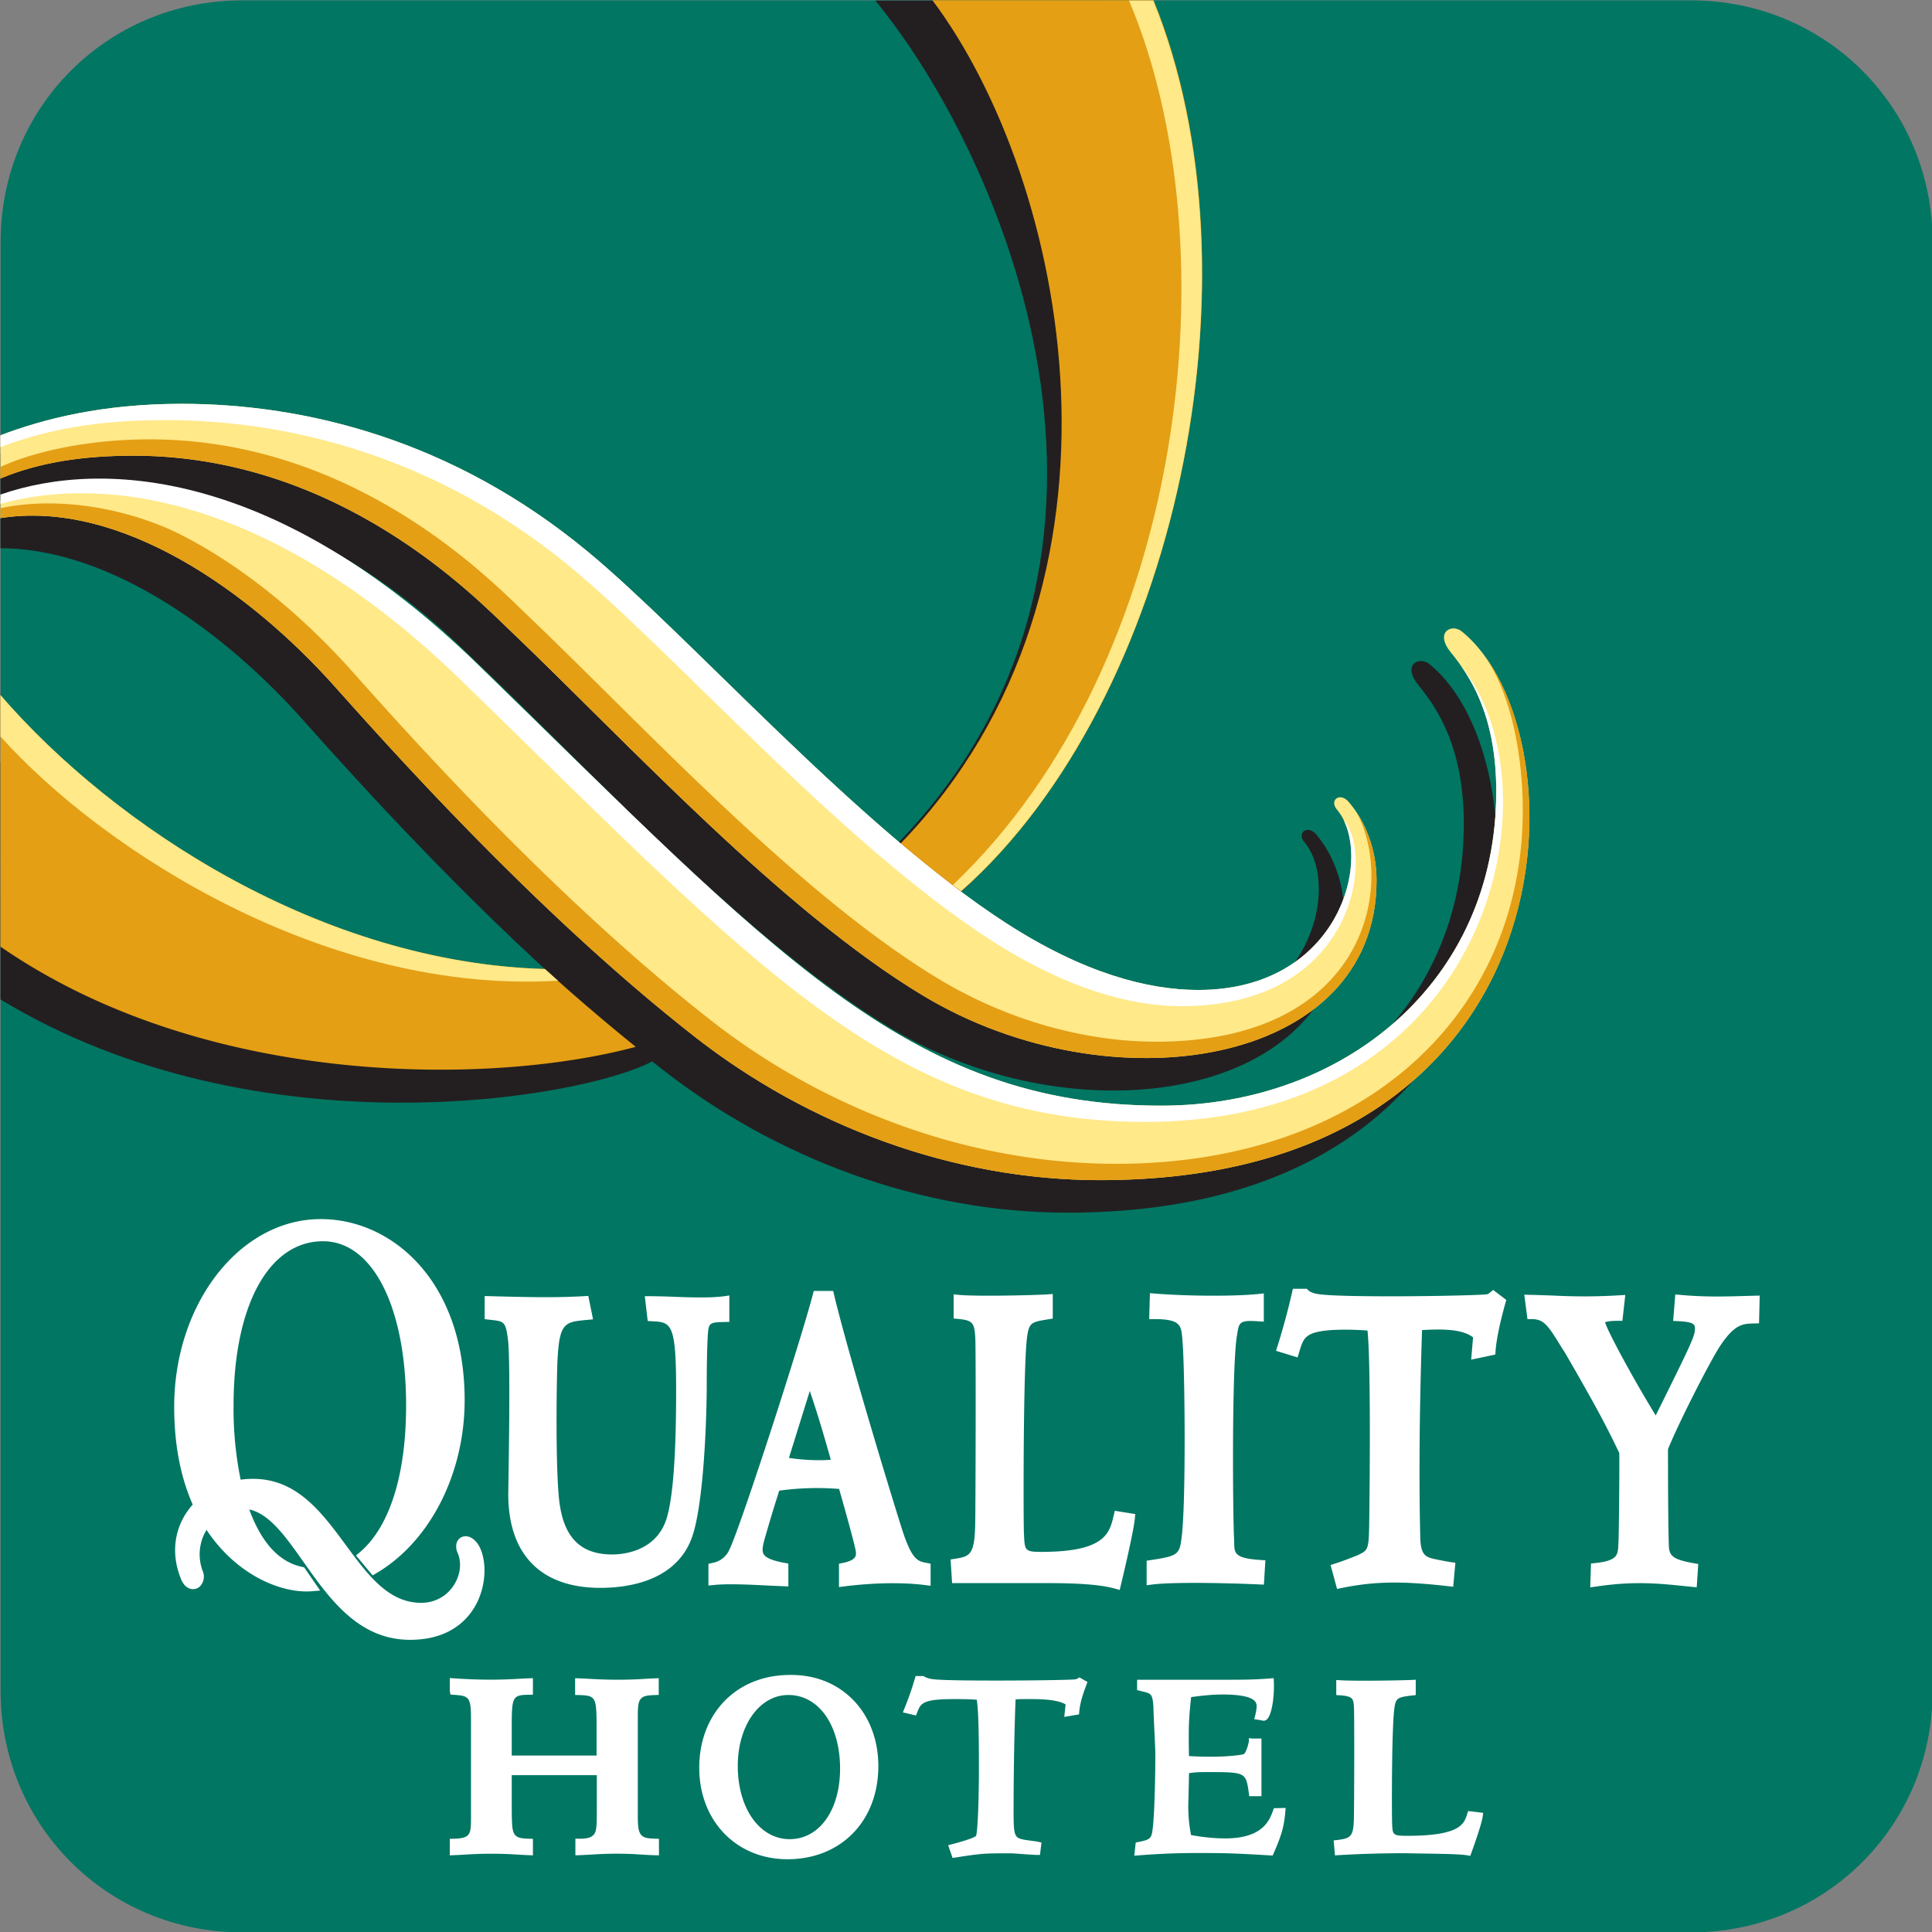 <svg id="Layer_1" xmlns="http://www.w3.org/2000/svg" viewBox="0 0 56 56">
  <rect x="0" y="0" width="56" height="56" fill="#808080" stroke="none"/>
  <style>
    .st1{fill:#231f20}.st2{fill:#e49f15}.st3{fill:#ffe989}.st4{fill:#fff}
  </style>
  <path id="Rectangle-Copy-2" d="M7.018.011h42c3.9 0 7 3.1 7 7v42c0 3.9-3.1 7-7 7h-42c-3.9 0-7-3.1-7-7v-42c0-3.9 3.1-7 7-7z" fill="#007663"/>
  <path class="st1" d="M41.432 19.248c-.297-.238-.801.015-.321.607.515.634 1.316 1.759 1.318 4.013.006 5.542-4.423 9.119-9.695 9.125-7.362.008-11.285-4.493-19.843-12.802C7.719 15.172 3.1 14.353.013 15.019v.871c3.215.008 6.525 2.471 8.715 4.918 1.045 1.165 3.971 4.484 7.463 7.644-8.82.417-13.053-3.428-16.176-6.359l-.002 4.484v2.392c7.447 4.517 16.903 2.864 18.891 1.795.102.079.201.16.303.24 3.266 2.55 7.453 4.151 11.755 4.146 13.94-.015 14.012-13.043 10.47-15.902z"/>
  <path class="st1" d="M32.002.017h-6.631c3.592 4.344 8.795 15.988.662 24.416.609.511 1.216.994 1.812 1.432 6.776-6.246 8.194-18.86 4.157-25.848z"/>
  <path class="st2" d="M33.438.006h-6.412c3.901 5.2 6.345 16.923-.921 24.442.606.513 1.153.954 1.754 1.392 6.282-5.574 8.815-17.885 5.579-25.834z"/>
  <path class="st3" d="M33.427.017h-.701c2.989 7.061 1.704 19.156-5.108 25.636l.241.175c6.282-5.573 8.804-17.862 5.568-25.811z"/>
  <path class="st3" d="M42.371 18.303c-.292-.238-.798.017-.318.608.515.634 1.314 1.761 1.317 4.013.006 5.542-4.422 9.119-9.695 9.125-7.364.008-11.286-4.493-19.841-12.802-5.728-5.56-10.779-5.966-13.821-4.911v.681c3.492-.547 7.253 2.161 9.657 4.845 1.339 1.492 5.744 6.499 10.48 10.198 3.266 2.552 7.455 4.151 11.752 4.147 13.943-.017 14.013-13.044 10.469-15.904z"/>
  <path class="st2" d="M15.788 28.084C9.33 27.902 3.332 23.983.013 20.148v7.29c5.949 4.112 14.24 4.029 18.415 2.905a60.452 60.452 0 0 1-2.64-2.259z"/>
  <path class="st1" d="M38.152 24.188c-.255-.295-.572-.05-.344.222 1.092 1.29.144 5.234-4.033 5.228-1.453-.002-3.319-.491-5.554-1.938-4.323-2.792-9.142-8.292-12.123-10.763-3.919-3.248-8.201-4.291-11.796-4.287-1.758.002-3.163.195-4.289.502v1.342c.906-.246 1.883-.34 2.899-.341 5.984-.007 9.945 4.124 10.925 5.062 3.403 3.244 7.869 8.116 11.985 10.59 5.446 3.273 13.14 2.058 13.133-3.342-.001-.891-.321-1.711-.803-2.275z"/>
  <path class="st3" d="M39.092 23.243c-.253-.294-.572-.051-.34.223 1.092 1.289.143 5.235-4.032 5.229-1.455-.002-3.321-.492-5.558-1.938-4.321-2.794-9.142-8.295-12.122-10.764-3.919-3.248-8.201-4.292-11.797-4.288-2.287.003-3.976.436-5.232.913v1.252c1.159-.487 2.463-.66 3.841-.662 5.984-.007 9.945 4.127 10.927 5.062 3.4 3.245 7.865 8.116 11.984 10.593 5.443 3.273 13.142 2.056 13.136-3.344.001-.892-.321-1.712-.807-2.276z"/>
  <path class="st4" d="M38.952 23.781c.739 1.52-.358 4.918-4.231 4.914-1.455-.002-3.321-.492-5.558-1.938-4.321-2.794-9.142-8.295-12.122-10.764-3.919-3.248-8.201-4.292-11.797-4.288-2.287.003-3.976.436-5.232.913v.341c1.329-.5 2.746-.779 4.759-.782 3.596-.004 7.878 1.039 11.799 4.288 2.98 2.469 7.798 7.969 12.117 10.764 2.241 1.445 4.104 1.937 5.56 1.935 5.091-.004 5.57-4.44 4.705-5.383z"/>
  <path class="st2" d="M39.332 23.565c1.139 2.189.194 6.623-5.81 6.629-2.078.002-4.327-.625-6.286-1.803-4.119-2.476-8.582-7.348-11.984-10.592-.983-.938-4.941-5.07-10.928-5.064-1.86.002-3.433.388-4.311.801v.334c1.159-.487 2.463-.66 3.841-.662 5.984-.007 9.945 4.127 10.927 5.062 3.4 3.245 7.865 8.116 11.984 10.593 5.443 3.273 13.142 2.056 13.136-3.344a3.605 3.605 0 0 0-.569-1.954z"/>
  <path class="st2" d="M42.922 18.863c.079.102.153.21.223.322.734 1.183.991 2.917.993 4.281.007 5.861-4.524 10.26-11.766 10.268-4.297.005-8.487-1.595-11.75-4.147-4.739-3.701-9.144-8.708-10.477-10.198-1.317-1.464-3.027-2.934-4.881-3.879-1.36-.695-3.421-1.165-5.251-.779v.286c3.492-.547 7.253 2.161 9.657 4.845 1.339 1.492 5.744 6.499 10.48 10.198 3.266 2.552 7.455 4.151 11.752 4.147 12.353-.014 13.819-10.238 11.528-14.561a5.051 5.051 0 0 0-.508-.783z"/>
  <path class="st4" d="M42.331 19.273c.481.68 1.037 1.773 1.039 3.65.006 5.542-4.422 9.119-9.695 9.125-7.364.008-11.286-4.493-19.841-12.802C8.106 13.686 3.055 13.28.013 14.335v.269c3.078-.854 7.91-.168 13.35 5.113 8.556 8.308 12.478 12.81 19.841 12.802 10.109-.01 12.039-9.717 9.127-13.246z"/>
  <path class="st3" d="M.014 21.348c3.005 3.348 9.49 7.478 16.159 7.078l-.376-.337C9.34 27.906 3.333 23.984.013 20.148l.001 1.2z"/>
  <path class="st4" d="M20.98 37.573c-.417.053-.968.033-1.455.015a18.19 18.19 0 0 0-.662-.017H18.69l.084.719.121.007c.554.029.703.037.703 1.98 0 1.886-.088 3.102-.27 3.718-.296.985-1.284 1.062-1.58 1.062-.901 0-1.387-.47-1.528-1.477-.126-.902-.088-3.644-.059-4.187.058-1.062.213-1.076.869-1.136l.16-.015-.138-.679-.124.007c-.859.048-1.606.03-2.733 0l-.147-.004v.67l.189.022c.373.043.421.048.487.575.047.376.051 1.791.012 4.206l-.004.268c0 1.753.948 2.718 2.668 2.718.794 0 2.196-.189 2.656-1.46.318-.884.419-3.111.429-4.29 0-.661.009-1.159.026-1.482.025-.454.026-.463.489-.474l.14-.003v-.766l-.16.023zM26.855 45.301c-.245-.049-.393-.078-.649-.792-.119-.332-1.559-5.022-2.03-6.98l-.026-.11h-.563l-.028.107c-.36 1.376-2.082 6.697-2.411 7.376a.656.656 0 0 1-.504.401l-.11.026v.628l.158-.015c.403-.042 1.013-.012 1.552.015.163.007.318.015.459.02l.148.006v-.663l-.118-.021c-.334-.061-.529-.141-.595-.245-.048-.075-.044-.189.014-.406a45.4 45.4 0 0 1 .434-1.44 7.92 7.92 0 0 1 1.736-.05c.114.4.345 1.214.453 1.665.03.12.058.234.008.312-.046.072-.167.13-.35.167l-.115.022v.678l.162-.021c1.21-.15 2.033-.077 2.331-.037l.163.021v-.642l-.119-.022zm-2.773-2.989c-.342.028-.8.009-1.214-.054l.604-1.94c.232.674.437 1.383.61 1.994zM32.312 43.791l-.03.131c-.121.521-.247 1.06-2.102 1.06-.479 0-.479-.04-.5-.531l-.002-.05c-.015-.321-.023-4.842.095-5.666.058-.404.133-.417.622-.496l.12-.02v-.712l-.153.011c-.364.025-2.045.064-2.563.015l-.157-.015v.699l.13.013c.449.041.47.133.498.562.018.298.009 4.646-.003 5.365-.016.898-.144.958-.584 1.024l-.13.021.044.685h2.741c.655 0 1.472.019 1.973.158l.144.04.035-.145c.015-.062.363-1.504.403-1.92l.013-.134-.594-.095zM36.535 45.217c-.752-.05-.755-.197-.761-.49l-.004-.12c-.037-.718-.068-4.92.08-5.872l.007-.039c.057-.375.066-.435.623-.397l.152.01v-.819l-.158.017c-.681.07-2.024.066-2.992-.012l-.151-.012-.021.752h.147c.764 0 .779.186.812.555l.005.065c.071.792.104 4.615-.018 5.656-.063.543-.087.587-.898.708l-.122.019v.711l.162-.021c.538-.07 1.963-.053 3.095-.003l.142.007.043-.706-.143-.009zM43.28 37.39l-.089.073c-.057.047-.062.051-.147.059-.814.05-4.188.091-4.825-.011-.095-.011-.23-.046-.299-.114l-.042-.041h-.403l-.025.111a20.844 20.844 0 0 1-.42 1.549l-.044.138.625.192.042-.139c.11-.368.161-.536.62-.617.382-.07 1.006-.051 1.364-.024.11 1.009.057 5.29.047 5.746-.014.61-.049.628-.313.758-.148.062-.45.18-.673.251l-.131.041.188.694.132-.027c.945-.192 1.725-.207 3.088-.053l.146.017.064-.696-.137-.019a8.44 8.44 0 0 1-.517-.1c-.22-.057-.354-.127-.364-.622-.041-1.738-.023-3.757.052-6.003.689-.041 1.184-.012 1.478.21l-.054.647.699-.147.008-.107c.035-.482.227-1.179.284-1.381l.027-.095-.381-.29zM50.561 37.565c-.589.017-1.143.033-1.857-.032l-.145-.013-.062.768.148.007c.412.02.484.081.484.203 0 .221-.055.35-1.137 2.529-.552-.898-1.239-2.144-1.431-2.599-.028-.067-.035-.096-.041-.096.01-.008.076-.047.377-.047h.129l.084-.75-.17.01a16.64 16.64 0 0 1-1.86.01c-.21-.008-.444-.017-.73-.023l-.168-.005.092.708h.126c.337 0 .464.177.781.688.056.091.117.189.183.29 1.007 1.734 1.275 2.286 1.572 2.903.007.34-.009 2.355-.026 2.637l-.002.042c-.016.276-.025.443-.667.511l-.125.013-.023.692.17-.024c1.116-.165 1.812-.092 2.695 0l.222.022.045-.676-.128-.022c-.605-.106-.712-.217-.724-.496-.016-.432-.025-1.43-.025-2.81.313-.77 1.143-2.399 1.479-2.944.445-.688.688-.693 1.022-.7l.138-.003.019-.805-.445.012zM13.8 44.689c-.171-.192-.349-.183-.45-.119-.129.083-.165.263-.087.438.126.282.083.644-.11.942-.21.323-.554.509-.943.509-.953 0-1.549-.811-2.181-1.668-.698-.947-1.419-1.926-2.692-1.926-.123 0-.244.008-.362.024a10.266 10.266 0 0 1-.205-2.152c0-2.891 1.018-4.759 2.594-4.759 1.44 0 2.407 1.912 2.407 4.759 0 2.012-.477 3.523-1.343 4.257l-.109.092.482.578.105-.062c1.557-.916 2.562-2.885 2.562-5.016 0-3.447-2.098-5.25-4.17-5.25-2.343 0-4.249 2.442-4.249 5.444 0 1.076.181 2.028.537 2.831-.524.587-.654 1.382-.345 2.143.088.235.23.292.307.304a.286.286 0 0 0 .279-.112.415.415 0 0 0 .047-.413 1.366 1.366 0 0 1 .112-1.189c.875 1.319 2.176 1.845 3.046 1.78l.248-.021-.463-.673-.056-.012c-.67-.143-1.174-.688-1.537-1.666.59.129 1.052.783 1.578 1.528.745 1.055 1.589 2.251 3.084 2.251 1.268 0 1.779-.716 1.971-1.143.301-.67.205-1.404-.057-1.699zM19.1 53.299l-.09-.003c-.19-.007-.326-.012-.413-.096-.105-.107-.11-.309-.11-.628v-2.764c0-.373.01-.512.123-.6.08-.062.202-.069.394-.077l.09-.003v-.485l-.097.004c-.129.005-.259.013-.388.021-.466.027-.951.025-1.421 0-.141-.008-.281-.016-.421-.021l-.097-.004v.486l.091.003c.283.008.411.018.477.184.039.096.054.273.054.651v.919h-2.459v-.816c0-.905.02-.941.522-.947l.092-.001v-.48l-.097.004c-.141.005-.281.013-.422.021-.526.029-1.076.024-1.601-.009l-.289-.018v.39l.021.089.087.006c.223.014.353.027.429.13.071.111.077.316.077.594v2.842c0 .49-.018.595-.523.606l-.091.002v.479l.097-.004c.146-.005.292-.014.439-.023.434-.026.895-.027 1.342 0 .145.009.29.018.434.023l.097.004v-.479l-.091-.002c-.373-.008-.478-.055-.508-.371-.015-.183-.015-.457-.015-.699v-.773h2.466v1.035c0 .526-.012.647-.143.735-.097.072-.27.072-.385.072h-.093v.481l.096-.003c.151-.005.301-.015.451-.023.416-.026.856-.029 1.279-.001.17.011.338.022.502.025l.095.002-.001-.478zM24.691 49.236c-.476-.466-1.117-.708-1.856-.686-1.512.028-2.567 1.134-2.567 2.691 0 1.536 1.075 2.65 2.557 2.65 1.551 0 2.634-1.11 2.634-2.699 0-.777-.272-1.472-.768-1.956zm-.341 2.026c0 1.206-.6 2.047-1.46 2.047-.872 0-1.505-.893-1.505-2.124 0-1.171.63-2.055 1.466-2.055.882 0 1.499.877 1.499 2.132zM36.924 52.412l-.022.062c-.103.284-.294.813-1.388.813-.418 0-.783-.06-.992-.097-.037-.2-.08-.467-.08-.845l.006-.229c.006-.227.014-.56.016-.719.129-.021.238-.032.507-.032 1.142 0 1.142 0 1.228.618l.011.081h.354v-1.672h-.273l-.093-.011v.093c-.018.124-.094.348-.149.37-.049.021-.423.076-.97.076-.222 0-.432-.01-.599-.018l-.017-.001c-.006-.302-.006-.432-.006-.588 0-.425.022-.701.069-1.122.279-.037.593-.075.895-.075.899 0 1.003.191 1.003.335 0 .093-.023.194-.044.281l-.025.1.159.023c.083.015.141.051.222-.032.122-.128.206-.614.187-1.084l-.004-.096-.096.007c-.503.038-.774.038-1.315.038h-2.549v.302l.073.016c.008.001.03.008.053.014l.031.008c.251.06.289.069.317.445 0 .114.015.423.029.722.013.28.026.552.026.646 0 .489-.017 1.851-.093 2.277-.033.184-.112.218-.408.275l-.067.013-.043.382.112-.008a21.011 21.011 0 0 1 1.805-.069c.707 0 .978.006 2.031.069l.065.004.026-.06c.225-.521.301-.757.341-1.218l.008-.102-.341.008zM31.286 48.619l-.048.031c-.032.02-.041.026-.134.032-.461.021-1.573.03-2.179.03-.385 0-1.557 0-1.865-.038a.674.674 0 0 1-.263-.074l-.025-.019h-.232l-.036.119c-.048.161-.121.406-.293.833l-.041.101.38.09.03-.076c.11-.282.155-.399 1.086-.399.353 0 .47.006.646.018.062.373.062 1.402.062 2.033 0 .836-.034 1.808-.084 1.915-.012.013-.102.086-.709.244l-.098.025.129.371.077-.013c.777-.123.856-.123 1.61-.123.037 0 .17.01.314.02.185.013.376.027.448.027h.083l.044-.359-.081-.019a1.552 1.552 0 0 0-.168-.027l-.216-.029c-.311-.062-.344-.068-.344-.818 0-1.318.03-2.586.058-3.254.088-.011.165-.011.4-.011.262 0 .791 0 1.05.154l-.038.362.427-.072.006-.072c.025-.289.126-.561.192-.74l.046-.128-.234-.134zM42.554 52.494l-.023.074c-.093.302-.2.644-1.744.644-.416 0-.418-.036-.434-.317l-.001-.028c-.011-.198-.02-2.928.076-3.425.046-.236.116-.25.526-.3l.082-.01v-.444l-.098.005c-.314.016-1.682.038-2.106.009l-.1-.007v.437l.088.006c.401.025.407.103.425.335.013.163.009 2.762-.002 3.247-.012.514-.092.568-.496.615l-.09.01.038.434.091-.006a31.643 31.643 0 0 1 1.985-.056l.496.009c.58.009 1.081.017 1.272.053l.077.014.027-.074c.013-.034.302-.823.336-1.079l.012-.094-.437-.052z"/>
</svg>
